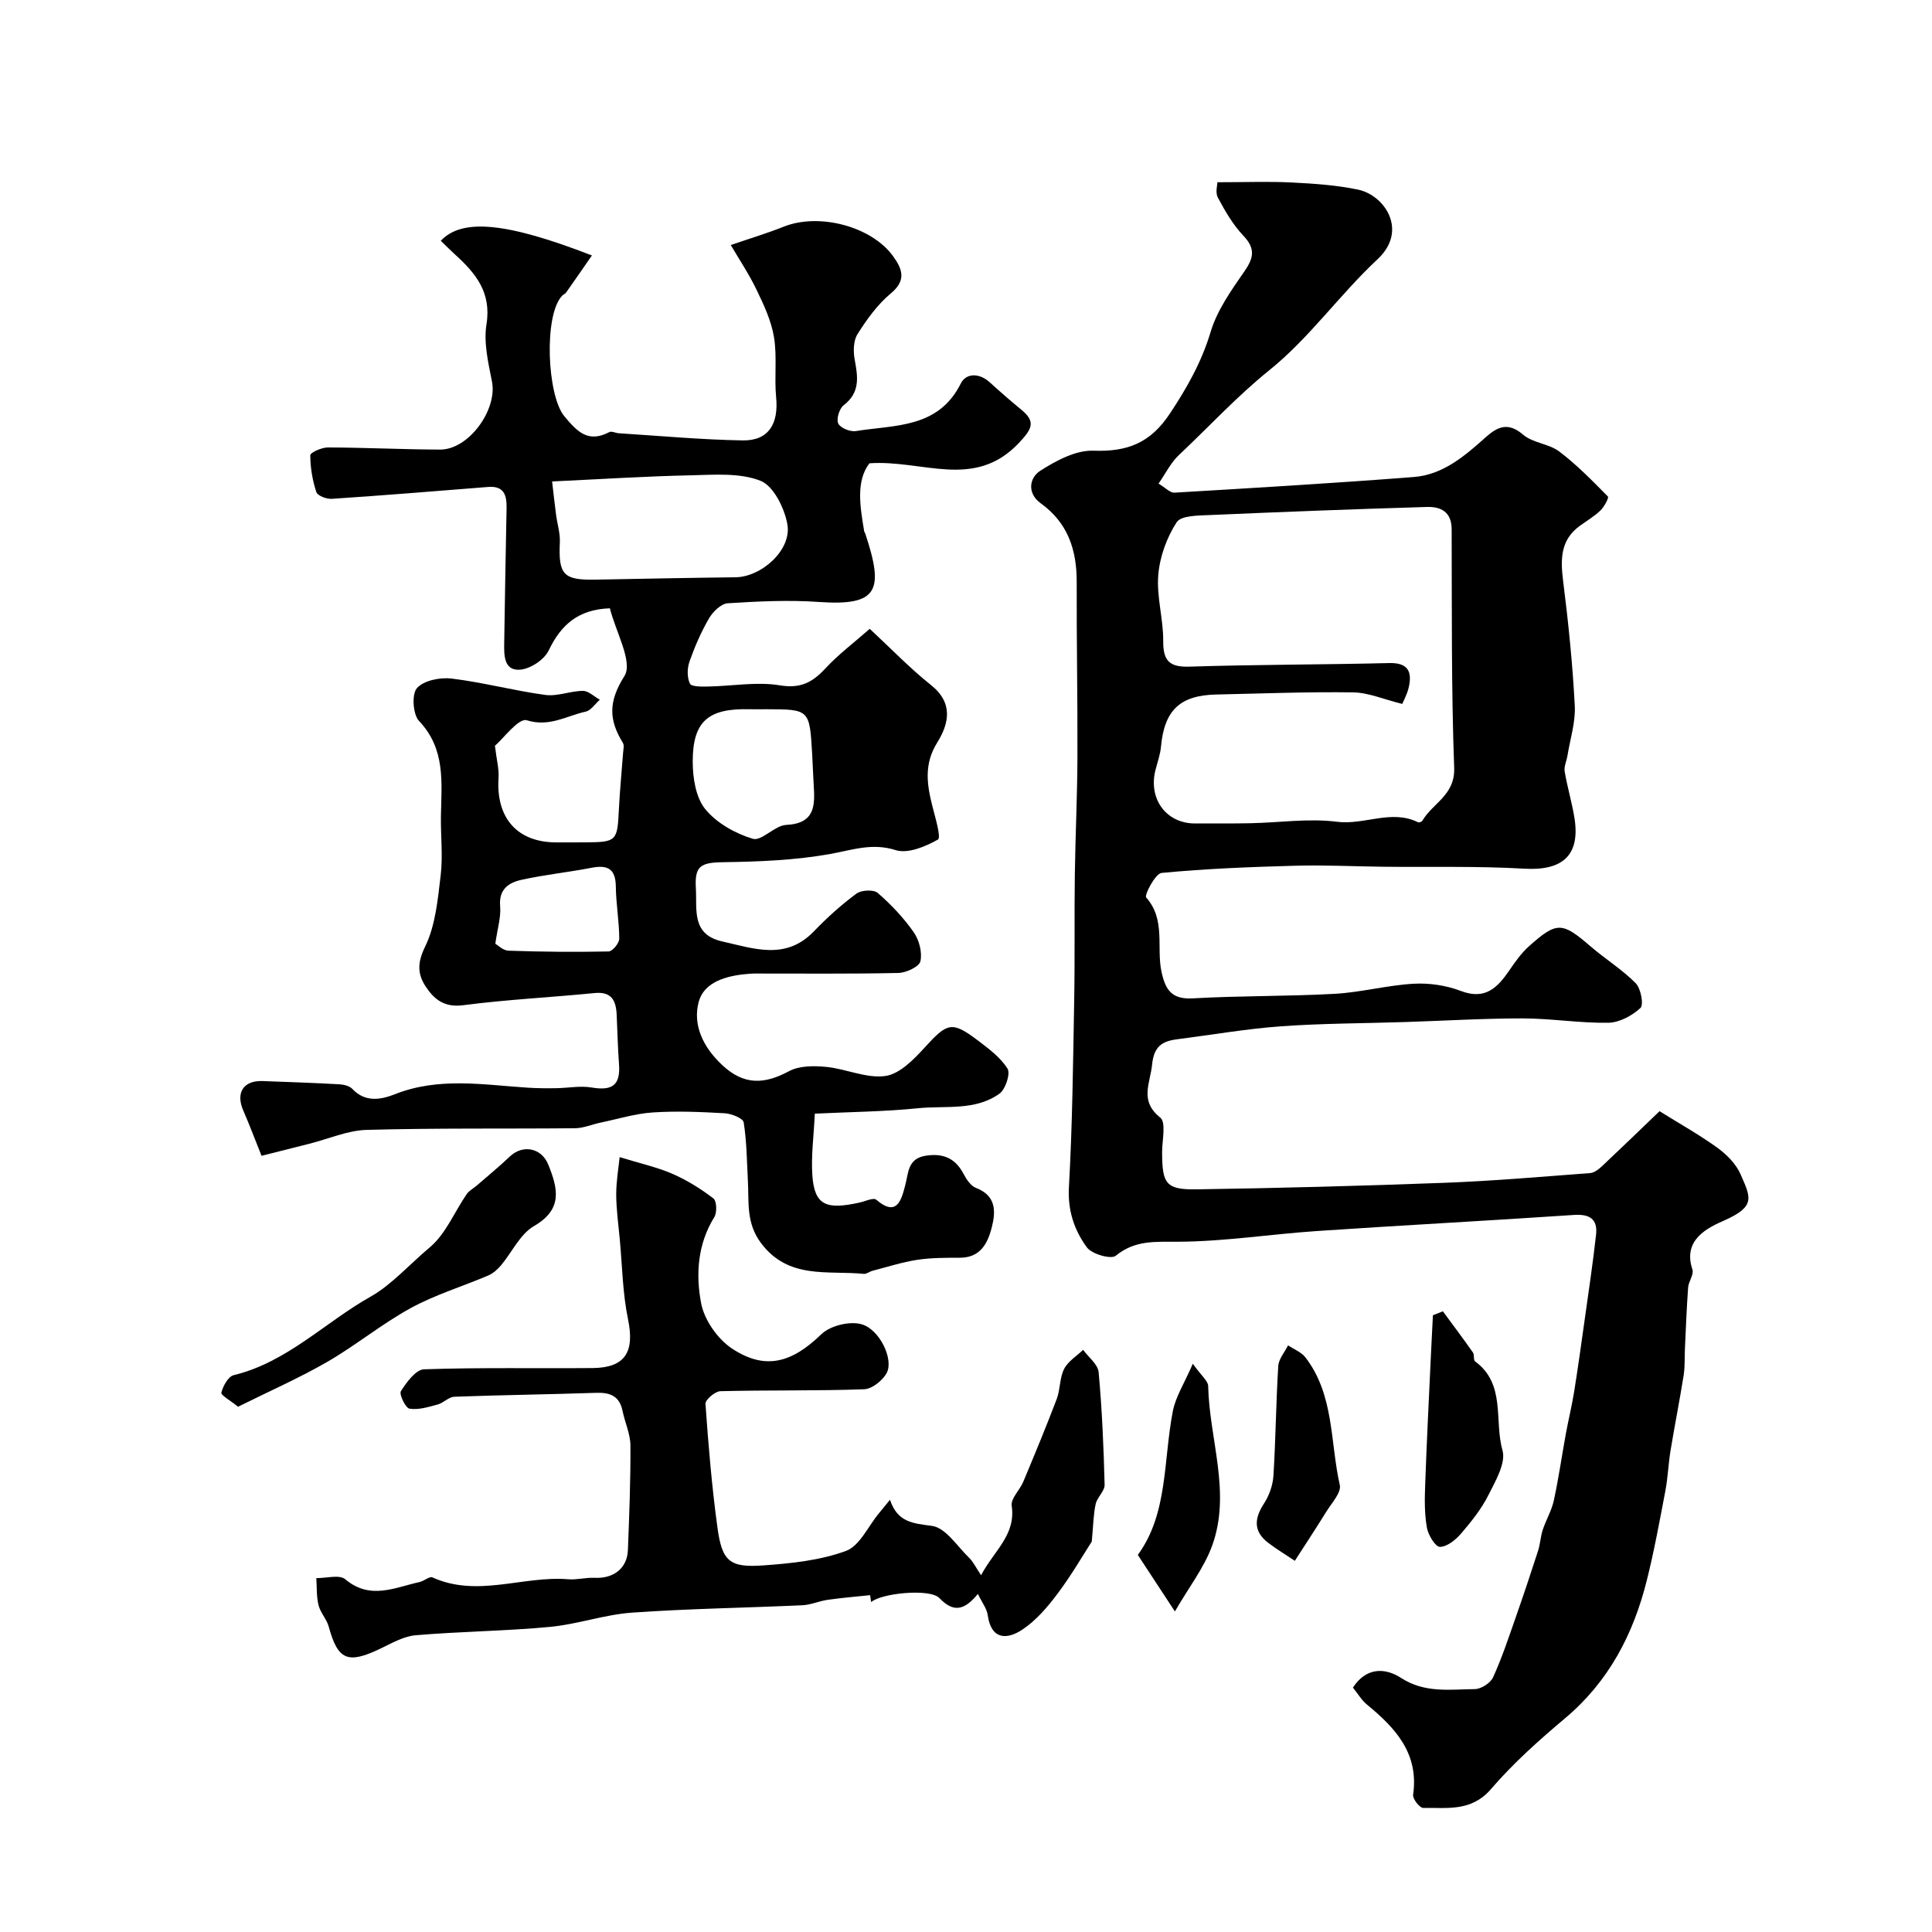 <?xml version="1.0" encoding="utf-8"?>
<svg version="1.1" id="zdic.net" xmlns="http://www.w3.org/2000/svg" xmlns:xlink="http://www.w3.org/1999/xlink" x="0px" y="0px"
	 viewBox="0 0 400 400" style="enable-background:new 0 0 400 400;" xml:space="preserve">
<g>
	<path d="M252.05,37.73c5.9,0,10.64-0.19,15.36,0.05c4.59,0.23,9.24,0.54,13.72,1.47c5.56,1.15,10.47,8.47,4.08,14.42
		c-7.82,7.29-14.13,16.32-22.4,22.97c-6.77,5.45-12.53,11.75-18.78,17.62c-1.61,1.52-2.64,3.66-4.17,5.87
		c1.44,0.85,2.4,1.93,3.29,1.87c16.53-0.98,33.06-1.96,49.57-3.24c6.02-0.47,10.52-4.33,14.84-8.2c2.47-2.21,4.66-3.25,7.79-0.56
		c2.01,1.72,5.33,1.86,7.48,3.48c3.64,2.75,6.86,6.07,10.07,9.32c0.24,0.25-0.76,2.13-1.54,2.88c-1.26,1.22-2.82,2.14-4.25,3.17
		c-4.1,2.97-4.04,7.01-3.47,11.53c1.08,8.54,1.95,17.12,2.4,25.71c0.18,3.43-0.96,6.93-1.52,10.39c-0.18,1.09-0.74,2.23-0.57,3.25
		c0.53,3.16,1.46,6.25,1.99,9.41c1.33,7.88-2.34,11.18-10.36,10.71c-9.7-0.56-19.45-0.29-29.17-0.4
		c-6.09-0.07-12.18-0.38-18.26-0.21c-9.23,0.25-18.48,0.61-27.66,1.49c-1.29,0.12-3.61,4.61-3.19,5.08
		c4.1,4.62,2.08,10.32,3.18,15.4c0.81,3.73,2.1,5.74,6.48,5.49c9.78-0.56,19.61-0.4,29.39-0.94c5.47-0.31,10.88-1.78,16.35-2.09
		c3.22-0.18,6.72,0.34,9.73,1.49c5.08,1.94,7.61-0.67,10.08-4.28c1.2-1.76,2.47-3.56,4.05-4.97c5.79-5.17,6.86-5.05,12.75,0.03
		c3.05,2.63,6.54,4.78,9.35,7.63c1.07,1.09,1.69,4.46,0.97,5.13c-1.73,1.59-4.35,3.01-6.64,3.05c-5.88,0.1-11.78-0.89-17.67-0.9
		c-8.12-0.01-16.23,0.49-24.35,0.75c-8.61,0.28-17.23,0.27-25.81,0.89c-7.17,0.52-14.29,1.77-21.44,2.68
		c-3.11,0.39-4.81,1.47-5.19,5.22c-0.39,3.96-2.68,7.5,1.69,11c1.25,1,0.38,4.72,0.38,7.19c0.02,6.56,0.81,7.76,7.22,7.66
		c17.06-0.26,34.11-0.71,51.16-1.35c10.1-0.38,20.18-1.26,30.27-2.02c0.87-0.07,1.8-0.83,2.49-1.48c4.02-3.78,7.99-7.62,11.85-11.33
		c4.38,2.73,8.35,4.94,12,7.59c1.92,1.4,3.84,3.33,4.77,5.46c2.06,4.74,3.25,6.63-3.3,9.54c-3.3,1.46-8.78,3.91-6.66,10.2
		c0.34,1.02-0.8,2.45-0.89,3.71c-0.31,4.18-0.46,8.36-0.66,12.55c-0.09,1.88,0.02,3.8-0.27,5.65c-0.83,5.21-1.86,10.39-2.72,15.6
		c-0.45,2.75-0.54,5.55-1.06,8.28c-1.18,6.22-2.32,12.47-3.86,18.61c-2.79,11.14-7.88,20.91-16.9,28.49
		c-5.41,4.55-10.75,9.32-15.34,14.66c-4.08,4.75-9.1,3.83-14.06,3.91c-0.71,0.01-2.19-1.88-2.07-2.72
		c1.23-8.55-3.64-13.81-9.54-18.66c-1.12-0.92-1.89-2.25-2.92-3.53c2.73-4.21,6.62-4.17,9.97-2c4.9,3.18,10.1,2.37,15.26,2.31
		c1.31-0.01,3.24-1.25,3.78-2.43c1.82-3.98,3.2-8.16,4.65-12.3c1.62-4.61,3.17-9.25,4.67-13.9c0.45-1.41,0.51-2.94,0.97-4.35
		c0.68-2.05,1.84-3.98,2.29-6.06c1-4.6,1.66-9.28,2.51-13.92c0.52-2.82,1.21-5.61,1.67-8.43c0.78-4.85,1.46-9.72,2.14-14.59
		c0.84-6.04,1.76-12.07,2.43-18.12c0.35-3.2-1.32-4.29-4.58-4.07c-17.72,1.2-35.46,2.13-53.19,3.33
		c-9.63,0.65-19.24,2.18-28.86,2.22c-4.73,0.02-8.83-0.35-12.82,2.9c-0.97,0.79-4.93-0.33-5.96-1.72c-2.62-3.56-4.01-7.64-3.73-12.5
		c0.72-12.89,0.86-25.82,1.09-38.74c0.16-8.61,0.01-17.23,0.13-25.84c0.11-8.09,0.51-16.19,0.54-24.28
		c0.05-12.14-0.19-24.28-0.15-36.41c0.02-6.65-1.83-12.26-7.46-16.31c-2.87-2.07-2.34-5.28-0.09-6.72c3.28-2.1,7.36-4.29,11.02-4.16
		c7.03,0.26,11.8-1.6,15.82-7.68c3.56-5.37,6.56-10.66,8.43-16.89c1.35-4.52,4.3-8.66,7.04-12.62c1.96-2.82,2.22-4.72-0.28-7.35
		c-2.13-2.25-3.76-5.06-5.23-7.82C251.57,39.9,252.05,38.27,252.05,37.73z M290.32,145.74c-3.88-0.96-7.02-2.35-10.18-2.39
		c-9.43-0.14-18.86,0.24-28.29,0.44c-7.59,0.16-10.8,3.28-11.49,10.87c-0.15,1.63-0.75,3.22-1.15,4.83c-1.48,6,2.31,11.03,8.25,11
		c3.81-0.02,7.63,0.03,11.44-0.05c5.98-0.12,12.06-1.05,17.92-0.3c5.67,0.72,11.25-2.64,16.79,0.11c0.2,0.1,0.76-0.12,0.89-0.35
		c2.13-3.64,6.78-5.27,6.57-10.93c-0.6-16.45-0.46-32.93-0.52-49.39c-0.01-3.6-2.24-4.7-5.09-4.62
		c-14.96,0.44-29.91,1.02-44.86,1.67c-2.43,0.11-6.05,0.07-6.98,1.49c-2.06,3.16-3.5,7.15-3.81,10.91
		c-0.38,4.49,1.05,9.1,1.02,13.65c-0.03,4.14,1.26,5.48,5.48,5.34c13.77-0.44,27.55-0.4,41.32-0.74c3.84-0.09,4.76,1.72,4.06,4.93
		C291.34,143.78,290.53,145.21,290.32,145.74z"/>
	<path d="M102.47,154.41c0.35,2.94,0.87,4.8,0.75,6.61c-0.57,8.39,3.92,13.44,12.11,13.39c2-0.01,4,0.01,6-0.01
		c6.32-0.05,6.49-0.29,6.8-6.73c0.19-3.97,0.59-7.92,0.88-11.88c0.05-0.66,0.26-1.48-0.04-1.97c-2.9-4.73-3.08-8.48,0.31-13.85
		c1.82-2.88-1.82-9.2-3.01-14.03c-6.64,0.25-10.14,3.46-12.68,8.75c-0.91,1.9-3.79,3.8-5.91,3.96c-3.37,0.26-3.33-2.99-3.29-5.53
		c0.14-9.31,0.31-18.61,0.49-27.92c0.05-2.66-0.51-4.65-3.82-4.38c-10.79,0.86-21.57,1.74-32.37,2.46c-1.08,0.07-2.95-0.64-3.2-1.41
		c-0.8-2.43-1.24-5.06-1.25-7.61c0-0.57,2.37-1.63,3.65-1.62c7.75,0.02,15.5,0.42,23.25,0.44c5.91,0.01,11.87-8.25,10.72-14.07
		c-0.77-3.9-1.75-8.06-1.14-11.86c1.08-6.69-2.33-10.68-6.64-14.58c-0.97-0.88-1.88-1.82-2.82-2.72c4.42-4.7,13.59-3.83,31.29,3.04
		c-1.84,2.66-3.59,5.19-5.37,7.71c-0.18,0.26-0.56,0.37-0.78,0.61c-3.87,4.02-3.12,20.66,0.42,24.94c2.71,3.27,4.95,5.61,9.34,3.31
		c0.47-0.25,1.29,0.2,1.95,0.24c8.56,0.54,17.11,1.34,25.67,1.48c5.31,0.09,7.45-3.4,6.91-8.91c-0.4-4.12,0.22-8.38-0.44-12.44
		c-0.55-3.37-2.08-6.66-3.59-9.79c-1.61-3.35-3.7-6.46-5.36-9.31c4.02-1.38,7.56-2.44,10.99-3.81c7.32-2.91,18.2-0.04,22.64,6.16
		c1.91,2.66,2.76,4.97-0.51,7.68c-2.75,2.29-4.96,5.37-6.89,8.43c-0.86,1.36-0.89,3.59-0.57,5.29c0.66,3.57,1.16,6.77-2.28,9.41
		c-0.9,0.69-1.57,2.86-1.13,3.79c0.43,0.93,2.48,1.76,3.65,1.57c8.07-1.31,17.05-0.52,21.71-9.83c1.12-2.25,3.87-2.22,6.03-0.25
		c2.14,1.96,4.34,3.86,6.58,5.71c2.99,2.48,2.12,3.97-0.58,6.84c-9.24,9.77-19.87,3.43-30.93,4.2c-2.82,3.67-1.96,8.87-1.09,14.07
		c0.03,0.16,0.16,0.29,0.21,0.45c3.95,11.85,2.7,15.05-9.59,14.19c-6.26-0.44-12.61-0.13-18.88,0.27c-1.38,0.09-3.07,1.76-3.87,3.13
		c-1.64,2.83-2.96,5.88-4.05,8.97c-0.48,1.38-0.5,3.27,0.1,4.54c0.31,0.65,2.44,0.63,3.74,0.6c4.97-0.09,10.07-1.04,14.88-0.25
		c4.33,0.72,6.78-0.64,9.46-3.53c2.7-2.91,5.92-5.32,9.15-8.17c4.37,4.05,8.28,8.14,12.68,11.64c4.71,3.75,3.7,8.03,1.28,11.93
		c-2.8,4.5-2.11,8.75-0.95,13.31c0.59,2.31,1.8,6.35,1.11,6.75c-2.58,1.46-6.22,2.98-8.74,2.19c-4.9-1.55-8.95-0.03-13.53,0.79
		c-7.28,1.31-14.8,1.6-22.22,1.71c-4.65,0.07-5.9,0.79-5.63,5.37c0.26,4.49-0.95,9.59,5.48,11.04c6.56,1.47,13.14,3.95,18.95-2.09
		c2.72-2.83,5.67-5.49,8.82-7.82c1.01-0.75,3.56-0.87,4.4-0.14c2.77,2.4,5.35,5.13,7.45,8.13c1.13,1.61,1.8,4.17,1.39,6.02
		c-0.25,1.12-2.93,2.38-4.54,2.42c-9.96,0.22-19.93,0.11-29.9,0.12c-0.5,0-1,0.06-1.5,0.1c-4.28,0.36-8.88,1.67-9.97,5.79
		c-1.27,4.84,0.97,9.43,4.93,13.11c4.47,4.16,8.69,3.95,13.77,1.22c2.13-1.15,5.16-1.14,7.7-0.89c4.14,0.4,8.36,2.44,12.27,1.88
		c2.97-0.42,5.91-3.46,8.18-5.95c4.61-5.06,5.57-5.46,10.84-1.49c2.3,1.74,4.77,3.56,6.25,5.91c0.65,1.03-0.4,4.28-1.65,5.18
		c-5.02,3.62-11.19,2.45-16.89,3.03c-6.9,0.7-13.87,0.76-21.35,1.12c-0.22,4.66-0.79,8.75-0.51,12.79c0.44,6.26,2.94,7.14,9.8,5.61
		c1.16-0.26,2.86-1.07,3.43-0.58c4.31,3.7,5.2-0.04,5.96-2.84c0.74-2.72,0.49-5.69,4.32-6.28c3.54-0.54,6.08,0.51,7.78,3.75
		c0.6,1.13,1.49,2.5,2.58,2.92c4.23,1.63,4.12,4.9,3.26,8.25c-0.85,3.29-2.38,6.2-6.57,6.21c-2.96,0.01-5.96-0.01-8.88,0.44
		c-3.12,0.48-6.15,1.47-9.22,2.26c-0.63,0.16-1.25,0.7-1.83,0.64c-7.48-0.74-15.59,1.21-21.28-6.4c-3.1-4.15-2.46-8.49-2.7-12.92
		c-0.21-4.03-0.24-8.09-0.87-12.05c-0.13-0.84-2.52-1.8-3.91-1.88c-4.96-0.28-9.95-0.5-14.89-0.17c-3.65,0.24-7.24,1.36-10.85,2.11
		c-1.76,0.37-3.51,1.14-5.26,1.16c-14.37,0.14-28.75-0.06-43.12,0.34c-4,0.11-7.95,1.88-11.93,2.88c-3.3,0.84-6.6,1.67-9.86,2.49
		c-1.47-3.66-2.55-6.55-3.78-9.37c-1.61-3.68,0.02-6.25,3.99-6.11c5.29,0.19,10.59,0.38,15.88,0.67c0.94,0.05,2.13,0.34,2.73,0.98
		c2.68,2.84,5.94,2.2,8.78,1.08c9.07-3.59,18.27-1.96,27.48-1.36c1.95,0.13,3.92,0.14,5.88,0.11c2.47-0.03,5.02-0.55,7.41-0.14
		c4.3,0.73,5.96-0.54,5.64-4.83c-0.26-3.44-0.32-6.9-0.49-10.35c-0.15-2.87-1.09-4.72-4.56-4.38c-9.07,0.9-18.19,1.34-27.22,2.52
		c-3.93,0.52-6.06-1.26-7.8-3.94c-1.67-2.56-1.69-4.9-0.07-8.2c2.15-4.41,2.62-9.76,3.22-14.78c0.48-4.03-0.02-8.17,0.05-12.26
		c0.12-6.92,1-13.84-4.53-19.67c-1.28-1.35-1.55-5.57-0.43-6.81c1.42-1.59,4.81-2.26,7.19-1.97c6.5,0.79,12.89,2.51,19.39,3.39
		c2.5,0.34,5.18-0.83,7.78-0.84c1.17,0,2.33,1.19,3.5,1.83c-0.98,0.86-1.84,2.23-2.95,2.47c-3.97,0.87-7.5,3.26-12.23,1.77
		C107.32,148.67,104.17,152.96,102.47,154.41z M114.31,99.68c0.24,2.09,0.5,4.46,0.81,6.83c0.25,1.94,0.88,3.88,0.79,5.8
		c-0.31,6.64,0.72,7.82,7.3,7.7c9.68-0.18,19.37-0.38,29.05-0.49c5.41-0.06,11.69-5.68,10.76-10.95c-0.59-3.35-2.87-7.97-5.57-9.03
		c-4.32-1.7-9.62-1.24-14.49-1.13C133.8,98.6,124.65,99.19,114.31,99.68z M158.65,146.84c-1.16,0-2.32,0.03-3.48,0
		c-8.51-0.22-11.75,2.47-11.75,10.83c0,3.34,0.62,7.41,2.58,9.83c2.34,2.89,6.22,5.06,9.85,6.16c1.82,0.56,4.54-2.76,6.92-2.87
		c5.97-0.29,5.98-3.99,5.7-8.24c-0.14-2.14-0.19-4.29-0.32-6.44C167.61,146.86,167.61,146.86,158.65,146.84z M102.55,195.38
		c0.46,0.26,1.58,1.41,2.74,1.45c6.9,0.24,13.82,0.3,20.72,0.16c0.79-0.02,2.2-1.72,2.2-2.63c-0.01-3.6-0.67-7.2-0.71-10.8
		c-0.04-3.67-1.67-4.54-5.01-3.9c-4.82,0.93-9.72,1.44-14.5,2.49c-2.64,0.58-4.76,1.94-4.44,5.48
		C103.75,189.87,103,192.19,102.55,195.38z"/>
	<path d="M128.29,239.57c4.25,1.31,7.72,2.07,10.91,3.45c3.02,1.31,5.88,3.1,8.5,5.1c0.69,0.52,0.78,2.92,0.19,3.87
		c-3.48,5.62-3.87,11.9-2.72,17.88c0.67,3.45,3.42,7.37,6.38,9.33c6.93,4.59,12.44,2.91,18.5-2.96c1.82-1.76,5.8-2.75,8.25-2.09
		c3.83,1.03,6.75,7.27,5.3,10.07c-0.82,1.57-3.04,3.35-4.69,3.41c-9.91,0.36-19.84,0.15-29.76,0.4c-1.1,0.03-3.15,1.78-3.09,2.62
		c0.6,8.56,1.32,17.13,2.48,25.63c0.96,6.99,2.51,8.32,9.5,7.82c5.77-0.41,11.74-1.03,17.09-2.99c2.86-1.04,4.61-5.12,6.86-7.82
		c0.59-0.71,1.18-1.43,2.27-2.77c1.59,4.72,4.8,4.87,8.7,5.4c2.82,0.38,5.21,4.21,7.68,6.6c0.85,0.82,1.38,1.98,2.48,3.61
		c2.74-5.15,7.24-8.35,6.34-14.39c-0.22-1.49,1.67-3.23,2.39-4.94c2.38-5.69,4.74-11.38,6.93-17.14c0.75-1.99,0.59-4.37,1.53-6.23
		c0.8-1.58,2.59-2.66,3.94-3.96c1.12,1.54,3.06,3,3.21,4.63c0.71,7.74,1.04,15.53,1.24,23.31c0.03,1.3-1.54,2.57-1.85,3.97
		c-0.47,2.1-0.48,4.31-0.81,7.78c-1.72,2.66-4.15,6.88-7.06,10.76c-2.09,2.79-4.48,5.6-7.34,7.49c-3.11,2.06-6.42,2.16-7.14-3.01
		c-0.19-1.36-1.18-2.61-2.04-4.4c-2.69,3.29-4.97,4.02-7.96,0.87c-1.95-2.05-12.08-1.02-14.14,0.83c-0.07-0.48-0.14-0.96-0.21-1.44
		c-2.94,0.31-5.89,0.55-8.81,0.97c-1.75,0.25-3.46,1.04-5.21,1.12c-11.76,0.54-23.54,0.7-35.28,1.53c-5.71,0.4-11.29,2.42-17,2.95
		c-9.24,0.87-18.55,0.94-27.79,1.73c-2.5,0.21-4.96,1.65-7.32,2.78c-6.78,3.24-8.78,2.37-10.68-4.56c-0.43-1.56-1.72-2.88-2.11-4.44
		c-0.45-1.8-0.33-3.73-0.46-5.61c2.04,0.03,4.79-0.78,5.99,0.24c5.17,4.35,10.25,1.7,15.4,0.57c0.93-0.2,2.04-1.23,2.64-0.96
		c9.34,4.24,18.77-0.38,28.13,0.39c1.8,0.15,3.64-0.39,5.45-0.3c3.92,0.2,6.76-1.96,6.9-5.75c0.28-7.22,0.57-14.45,0.52-21.68
		c-0.02-2.38-1.14-4.74-1.63-7.13c-0.63-3.08-2.57-3.84-5.47-3.74c-9.78,0.33-19.57,0.45-29.35,0.81c-1.16,0.04-2.23,1.27-3.44,1.6
		c-1.91,0.52-3.98,1.17-5.84,0.87c-0.83-0.13-2.19-2.98-1.79-3.62c1.17-1.85,3.09-4.47,4.79-4.53c11.63-0.4,23.28-0.16,34.93-0.26
		c6.74-0.06,8.7-3.36,7.31-10.07c-1.12-5.41-1.2-11.05-1.71-16.58c-0.29-3.11-0.73-6.22-0.74-9.33
		C127.59,244.43,128.09,241.61,128.29,239.57z"/>
	<path d="M49.28,291.25c-1.63-1.33-3.59-2.39-3.45-2.93c0.35-1.37,1.42-3.33,2.56-3.61c11.04-2.67,18.91-10.96,28.4-16.29
		c4.23-2.38,8.1-6.74,12.19-10.17c3.31-2.77,5.1-7.33,7.65-11.03c0.51-0.74,1.42-1.19,2.12-1.8c2.28-1.98,4.62-3.9,6.81-5.98
		c2.67-2.54,6.54-1.81,7.95,1.67c1.97,4.89,3.11,9.23-2.95,12.73c-2.89,1.67-4.56,5.44-6.87,8.18c-0.7,0.82-1.6,1.62-2.57,2.04
		c-5.34,2.28-10.98,3.98-16.04,6.74c-6.04,3.3-11.44,7.77-17.41,11.21C61.81,285.38,55.59,288.11,49.28,291.25z"/>
	<path d="M298.73,271.49c2.08,2.83,4.2,5.64,6.22,8.52c0.35,0.49,0.06,1.57,0.46,1.86c6.4,4.69,3.91,12.26,5.66,18.38
		c0.76,2.65-1.46,6.41-2.94,9.35c-1.45,2.87-3.54,5.47-5.65,7.93c-1.12,1.29-2.89,2.73-4.37,2.73c-0.93,0-2.41-2.44-2.68-3.95
		c-0.51-2.84-0.48-5.81-0.37-8.72c0.33-9.25,0.8-18.5,1.23-27.74c0.12-2.52,0.25-5.03,0.38-7.54
		C297.34,272.03,298.04,271.76,298.73,271.49z"/>
	<path d="M243.25,333.63c-2.97-4.52-5.14-7.82-7.68-11.7c6.27-8.54,5.26-19.48,7.25-29.75c0.58-3,2.38-5.76,4.14-9.83
		c1.81,2.54,3.16,3.56,3.18,4.61c0.23,11.04,4.82,22.07,0.82,33.06C249.29,324.6,246.13,328.65,243.25,333.63z"/>
	<path d="M268.08,323.15c-1.92-1.29-3.77-2.4-5.47-3.69c-3.13-2.37-2.96-5.03-0.91-8.18c1.08-1.65,1.82-3.77,1.95-5.73
		c0.47-7.56,0.53-15.16,1-22.72c0.09-1.47,1.32-2.86,2.03-4.29c1.21,0.82,2.74,1.39,3.59,2.49c6,7.78,5.1,17.53,7.12,26.43
		c0.35,1.56-1.69,3.73-2.79,5.52C272.17,316.88,269.65,320.71,268.08,323.15z"/>
</g>
</svg>
